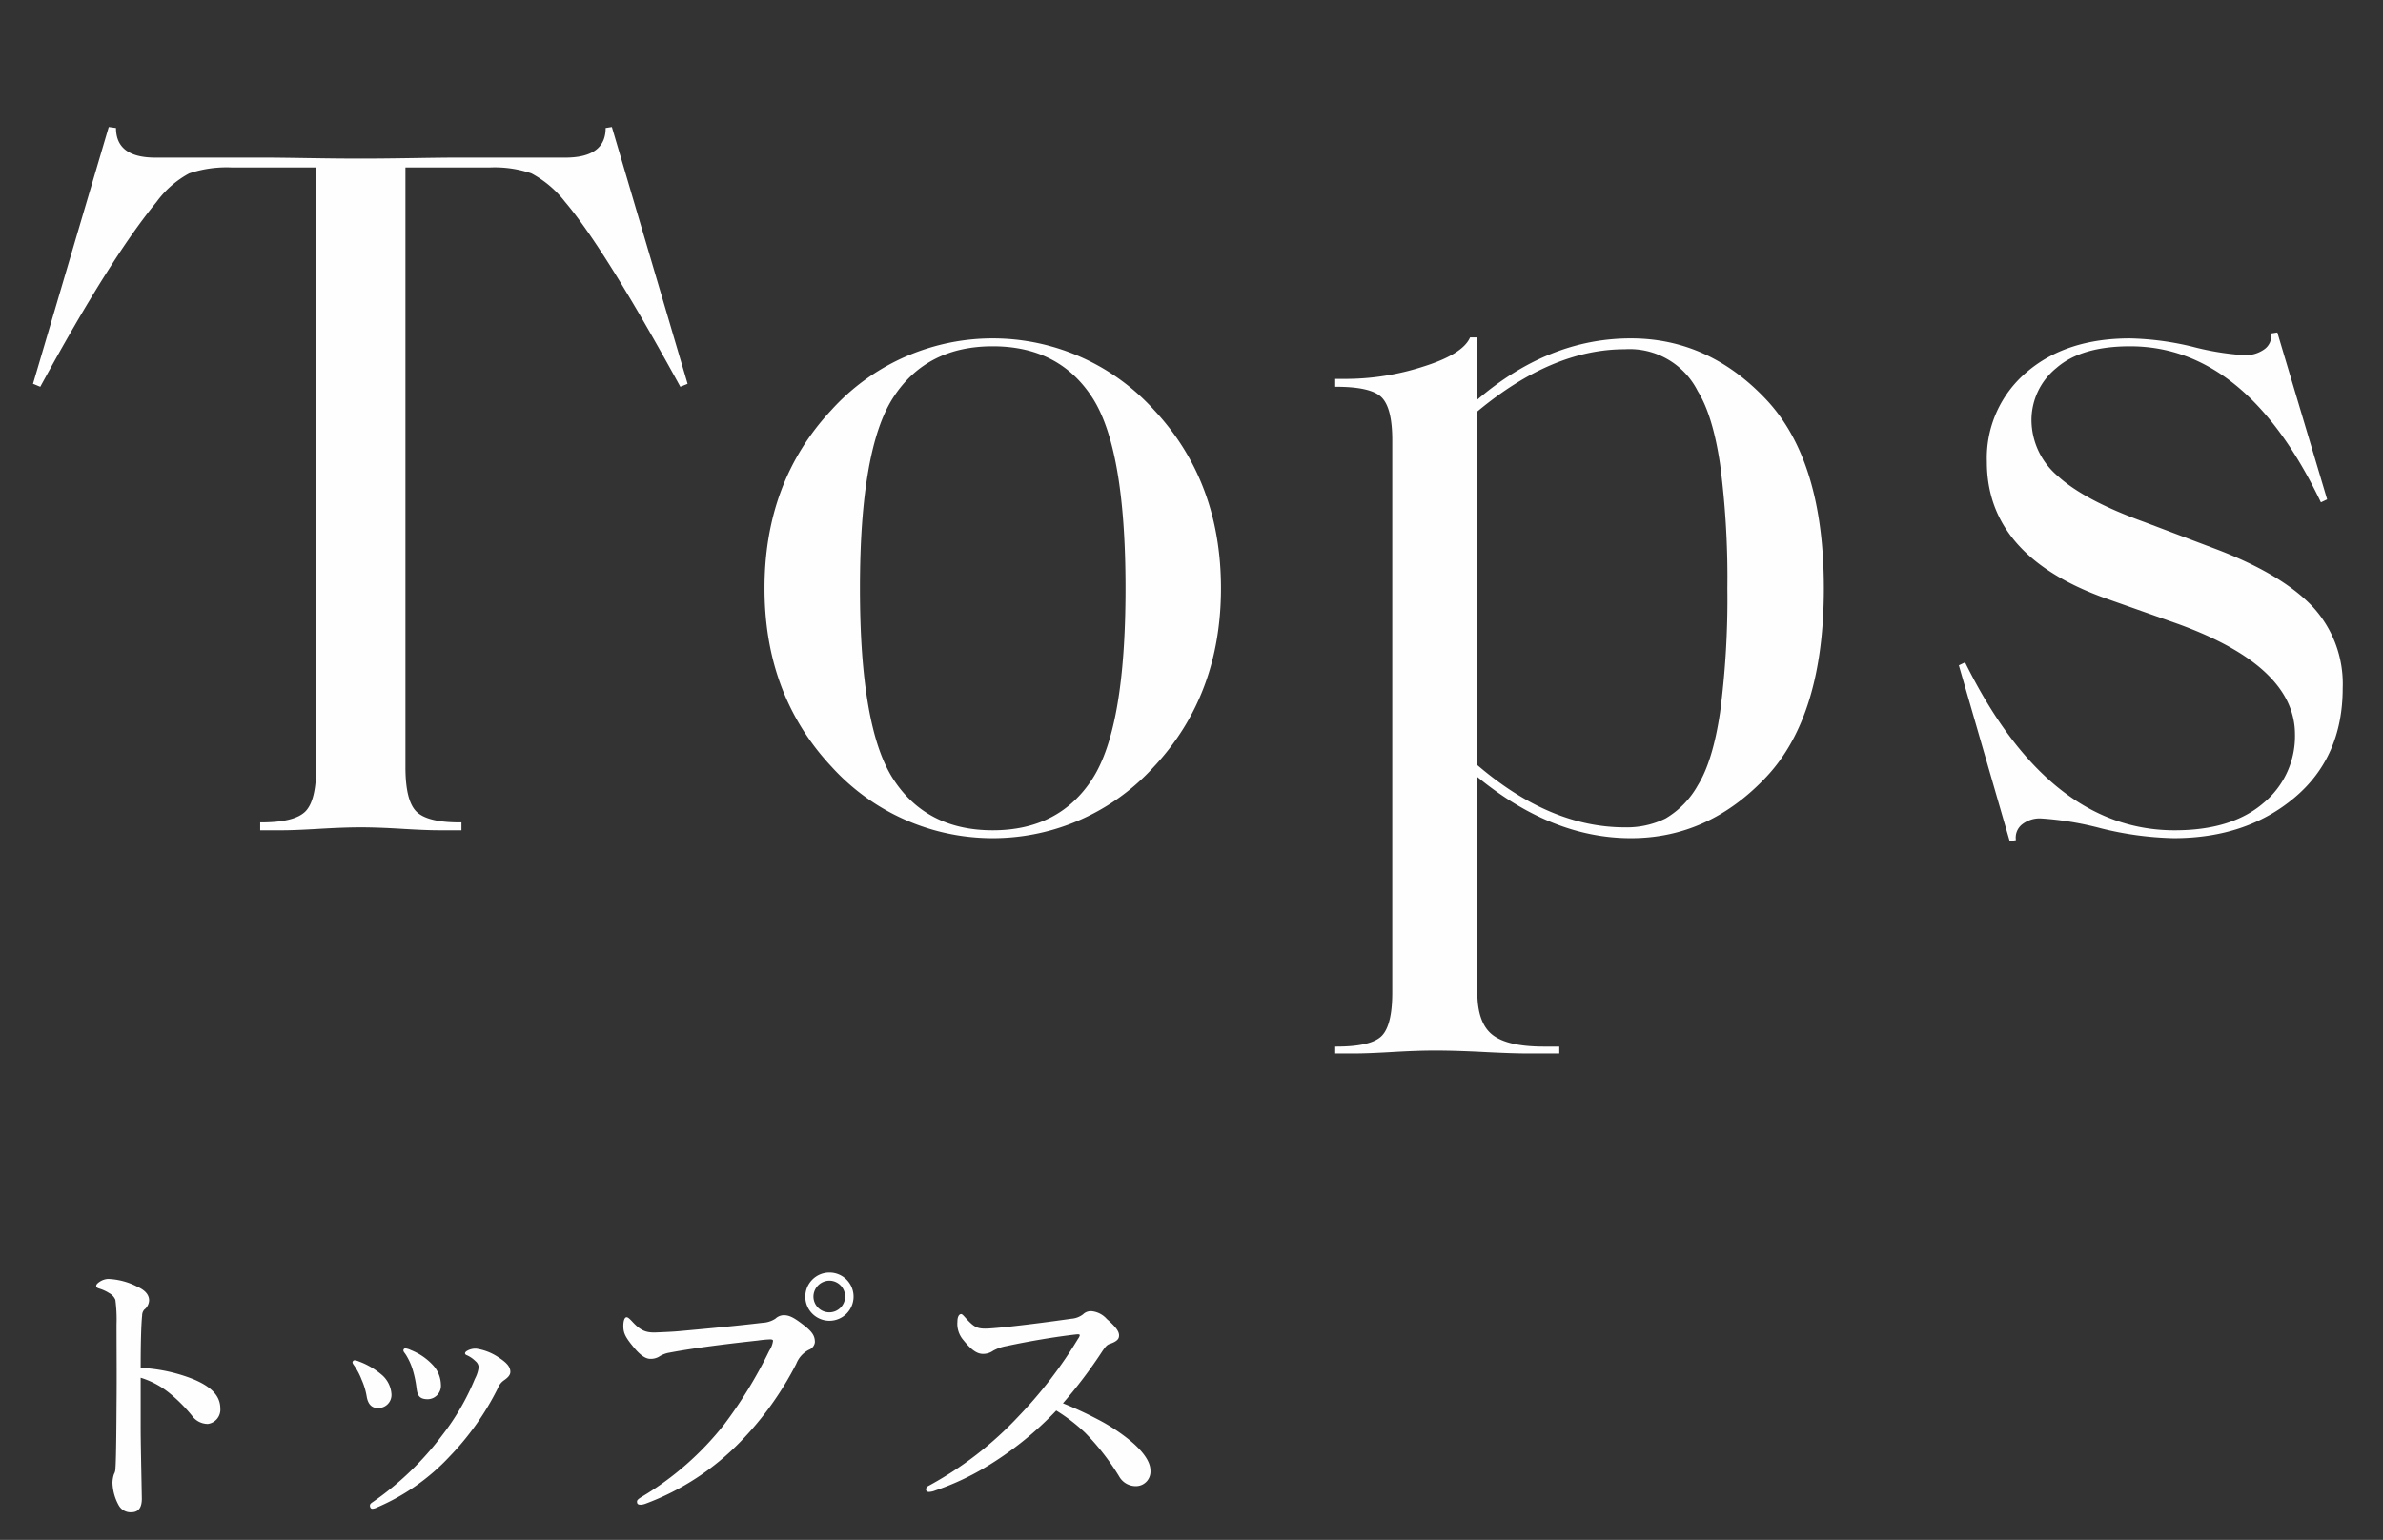 <svg xmlns="http://www.w3.org/2000/svg" viewBox="0 0 328 212"><rect x="0" y="0" width="328" height="212" fill="#333333" stroke="none"/><defs><style>.a{fill:#fefefe;}.b{fill:none;}</style></defs><path class="a" d="M284.024,381.769c2.4,1,3.721,2.24,3.721,4.04a1.986,1.986,0,0,1-1.721,2.121,2.697,2.697,0,0,1-2.199-1.16,22.156,22.156,0,0,0-2.881-2.921,11.81,11.81,0,0,0-4.162-2.28v6.961c0,1.681.08,5.361.16,9.683,0,1.521-.68,1.88-1.48,1.88a1.851,1.851,0,0,1-1.68-.92,6.776,6.776,0,0,1-.881-3.161,4.13,4.13,0,0,1,.201-1.16,1.479,1.479,0,0,0,.199-.68c.041-.521.121-1.641.16-8.962.041-3.801,0-7.202,0-10.963a20.969,20.969,0,0,0-.16-3.4,1.839,1.839,0,0,0-.84-.92,5.542,5.542,0,0,0-1.4-.641c-.279-.08-.4-.2-.4-.359,0-.24.281-.44.521-.601a2.306,2.306,0,0,1,1.119-.36,9.525,9.525,0,0,1,4.041,1.08c1.08.48,1.6,1.121,1.6,1.881a1.711,1.711,0,0,1-.68,1.28,1.243,1.243,0,0,0-.279.8c-.121,1.121-.201,3.481-.201,7.202A22.547,22.547,0,0,1,284.024,381.769Z" transform="translate(-257.419 -191.892)"/><path class="a" d="M305.94,379.447a.3.3,0,0,1,.281-.279,1.948,1.948,0,0,1,.6.159,10.369,10.369,0,0,1,3.281,1.961,3.839,3.839,0,0,1,1.199,2.521,1.797,1.797,0,0,1-1.961,1.92c-.639,0-1.24-.399-1.439-1.52a9.518,9.518,0,0,0-.721-2.4,8.913,8.913,0,0,0-.959-1.841C306.02,379.688,305.94,379.568,305.94,379.447Zm16.924-.16a3.951,3.951,0,0,0-1.24-.84.296.296,0,0,1-.199-.24c0-.08.08-.24.32-.359a2.252,2.252,0,0,1,1.24-.28,7.402,7.402,0,0,1,3,1.16c1.24.8,1.68,1.36,1.68,2.04,0,.44-.359.801-.879,1.16a2.306,2.306,0,0,0-.84,1.081,37.636,37.636,0,0,1-6.602,9.361,29.471,29.471,0,0,1-10.004,7.042,1.609,1.609,0,0,1-.68.2c-.199,0-.32-.2-.32-.44,0-.16.08-.28.32-.44a41.252,41.252,0,0,0,9.682-9.321,33.182,33.182,0,0,0,4.441-7.682,4.673,4.673,0,0,0,.521-1.601A1.162,1.162,0,0,0,322.864,379.287Zm-9.922-1.479a.272.272,0,0,1,.279-.28,2.342,2.342,0,0,1,.762.24,8.225,8.225,0,0,1,2.961,2,4.079,4.079,0,0,1,1.16,2.721,1.857,1.857,0,0,1-1.801,2.04c-1.24,0-1.441-.6-1.561-1.6a14.846,14.846,0,0,0-.561-2.601,8.77,8.77,0,0,0-.92-1.961C313.063,378.087,312.942,377.967,312.942,377.808Z" transform="translate(-257.419 -191.892)"/><path class="a" d="M349.497,378.127a3.679,3.679,0,0,0-1.4.561,2.264,2.264,0,0,1-1.16.28c-.68,0-1.439-.52-2.4-1.721-1.08-1.32-1.32-1.88-1.32-2.801,0-.8.201-1.2.439-1.2.201,0,.361.16.682.48,1.199,1.32,1.92,1.68,3.48,1.601,1-.04,1.961-.08,2.961-.16,3.92-.36,7.922-.721,11.562-1.16a3.542,3.542,0,0,0,1.799-.561,1.765,1.765,0,0,1,1.041-.48c.801-.04,1.439.28,2.602,1.161,1.439,1.08,1.799,1.64,1.799,2.561a1.289,1.289,0,0,1-.84,1.04,3.67,3.67,0,0,0-1.721,1.92,44.272,44.272,0,0,1-7.602,10.643,35.254,35.254,0,0,1-13.203,8.642,2.199,2.199,0,0,1-.6.12c-.359,0-.52-.08-.52-.44,0-.199.199-.359.641-.64A41.327,41.327,0,0,0,357.059,388.05a61.223,61.223,0,0,0,6.24-10.202,3.248,3.248,0,0,0,.521-1.36c0-.16-.201-.2-.4-.2a15.654,15.654,0,0,0-1.682.16C357.739,376.887,353.057,377.447,349.497,378.127Zm25.406-7.722a3.321,3.321,0,1,1-3.32-3.32A3.313,3.313,0,0,1,374.903,370.405Zm-5.521,0a2.181,2.181,0,1,0,2.201-2.2A2.212,2.212,0,0,0,369.382,370.405Z" transform="translate(-257.419 -191.892)"/><path class="a" d="M408.565,387.329a25.646,25.646,0,0,1,3.84,2.44c2.402,1.841,3.361,3.401,3.361,4.562a2,2,0,0,1-1.84,2.16,2.621,2.621,0,0,1-2.48-1.36,33.59,33.59,0,0,0-4.641-5.961,23.969,23.969,0,0,0-4.002-3.081,45.864,45.864,0,0,1-9.801,7.842,35.542,35.542,0,0,1-6.842,3.161,2.55,2.55,0,0,1-.881.199c-.199,0-.4-.08-.4-.359a.544.544,0,0,1,.281-.44,48.732,48.732,0,0,0,12.521-9.682,60.007,60.007,0,0,0,8.123-10.603,1.253,1.253,0,0,0,.238-.48c0-.12-.119-.16-.52-.12-2.801.32-6.4.921-9.562,1.601a5.963,5.963,0,0,0-1.84.641,2.415,2.415,0,0,1-1.4.439c-.76,0-1.561-.479-2.68-1.88a3.418,3.418,0,0,1-.84-2.561c0-.761.279-1.04.52-1.04.119,0,.279.159.561.479,1.119,1.24,1.559,1.521,2.76,1.521.48,0,1.48-.08,3.041-.24,3.281-.36,5.961-.72,8.801-1.12a2.984,2.984,0,0,0,1.602-.601,1.51,1.51,0,0,1,1.16-.439,3.185,3.185,0,0,1,2.119,1.08c1.201,1.04,1.682,1.681,1.682,2.24,0,.4-.121.801-1.32,1.2-.361.12-.6.44-.961.961a65.547,65.547,0,0,1-5.441,7.201A51.968,51.968,0,0,1,408.565,387.329Z" transform="translate(-257.419 -191.892)"/><path class="a" d="M320.934,306.199h-3.141q-1.714,0-5.07-.204-3.354-.204-5.641-.204-2.282,0-5.711.204-3.428.204-4.998.204H293.233v-1.088h.143q4.57,0,6.068-1.496,1.5-1.496,1.5-6.119V214.952h-11.566a16.111,16.111,0,0,0-5.926.816,13.395,13.395,0,0,0-4.498,3.943q-6.284,7.616-15.992,25.43l-1-.408,10.424-35.356,1,.136q0,4.08,5.426,4.08H294.233q1.283,0,5.568.067,4.283.069,7.281.068,2.856,0,7.141-.068,4.283-.067,5.711-.067h15.279q5.569,0,5.568-4.08l.857-.136,10.424,35.356-1,.408q-10.424-19.039-15.85-25.43a14.526,14.526,0,0,0-4.641-3.943,15.599,15.599,0,0,0-5.783-.816H313.223v82.544q0,4.623,1.5,6.119,1.5,1.496,5.926,1.496h.285Z" transform="translate(-257.419 -191.892)"/><path class="a" d="M371.858,297.428q-9.211-9.858-9.211-24.545t9.211-24.546a29.934,29.934,0,0,1,44.408,0q9.211,9.86,9.209,24.546,0,14.687-9.209,24.545a29.932,29.932,0,0,1-44.408,0Zm35.912,1.7q4.57-7.071,4.568-26.245,0-19.175-4.568-26.246-4.57-7.071-13.709-7.07-9.138,0-13.707,7.07Q375.784,253.709,375.784,272.883q0,19.173,4.57,26.245,4.567,7.071,13.707,7.071Q403.202,306.199,407.77,299.128Z" transform="translate(-257.419 -191.892)"/><path class="a" d="M460.762,328.501q0,4.216,2.07,5.848,2.071,1.632,7.068,1.632h2.143v.951h-4.283q-2.142,0-6.068-.203-3.929-.205-6.783-.204-2.429,0-5.855.204-3.425.204-5.283.203H441.2v-.951h.145q4.854,0,6.281-1.496,1.43-1.496,1.428-5.983v-76.017q0-4.352-1.428-5.848-1.427-1.496-6.281-1.495H441.2v-1.088h1.715a34.814,34.814,0,0,0,10.424-1.7q5.426-1.701,6.426-4.012h.998v8.567q9.853-8.432,21.135-8.431,10.708,0,18.633,8.431,7.925,8.432,7.926,25.974,0,17.542-7.926,25.973-7.925,8.432-18.633,8.432-10.854,0-21.135-8.432Zm25.918-23.934a12.136,12.136,0,0,0,4.426-4.556q2.071-3.331,3.07-10.062a119.829,119.829,0,0,0,1-17.066,119.809,119.809,0,0,0-1-17.066q-.999-6.731-3.07-10.063a10.491,10.491,0,0,0-10.066-5.779q-9.996,0-20.277,8.567v48.684q9.996,8.566,20.277,8.566A12.102,12.102,0,0,0,486.68,304.568Z" transform="translate(-257.419 -191.892)"/><path class="a" d="M546.6,305.928a42.78,42.78,0,0,0-8.281-1.36,3.938,3.938,0,0,0-2.57.815,2.324,2.324,0,0,0-.857,2.176l-.855.137-6.998-24.206.857-.407q11.423,23.117,28.844,23.117,7.854,0,12.209-3.739a11.927,11.927,0,0,0,4.355-9.451q0-9.384-16.137-15.23l-9.994-3.536q-16.28-5.848-16.279-18.766a15.483,15.483,0,0,1,5.426-12.307q5.426-4.692,14.279-4.691a39.868,39.868,0,0,1,8.639,1.155,37.877,37.877,0,0,0,7.068,1.156,4.474,4.474,0,0,0,2.785-.816,2.27,2.27,0,0,0,.928-2.176l.857-.136,6.854,22.981-.857.408q-10.28-21.486-26.273-21.485-6.712,0-10.139,2.991a9.248,9.248,0,0,0-3.426,7.207,10.151,10.151,0,0,0,3.641,7.684q3.642,3.331,11.924,6.323l9.709,3.672q8.997,3.4,13.279,7.819a15.631,15.631,0,0,1,4.285,11.354q0,9.519-6.641,15.095-6.639,5.575-16.635,5.575A45.325,45.325,0,0,1,546.6,305.928Z" transform="translate(-257.419 -191.892)"/><rect class="b" width="328" height="212"/></svg>